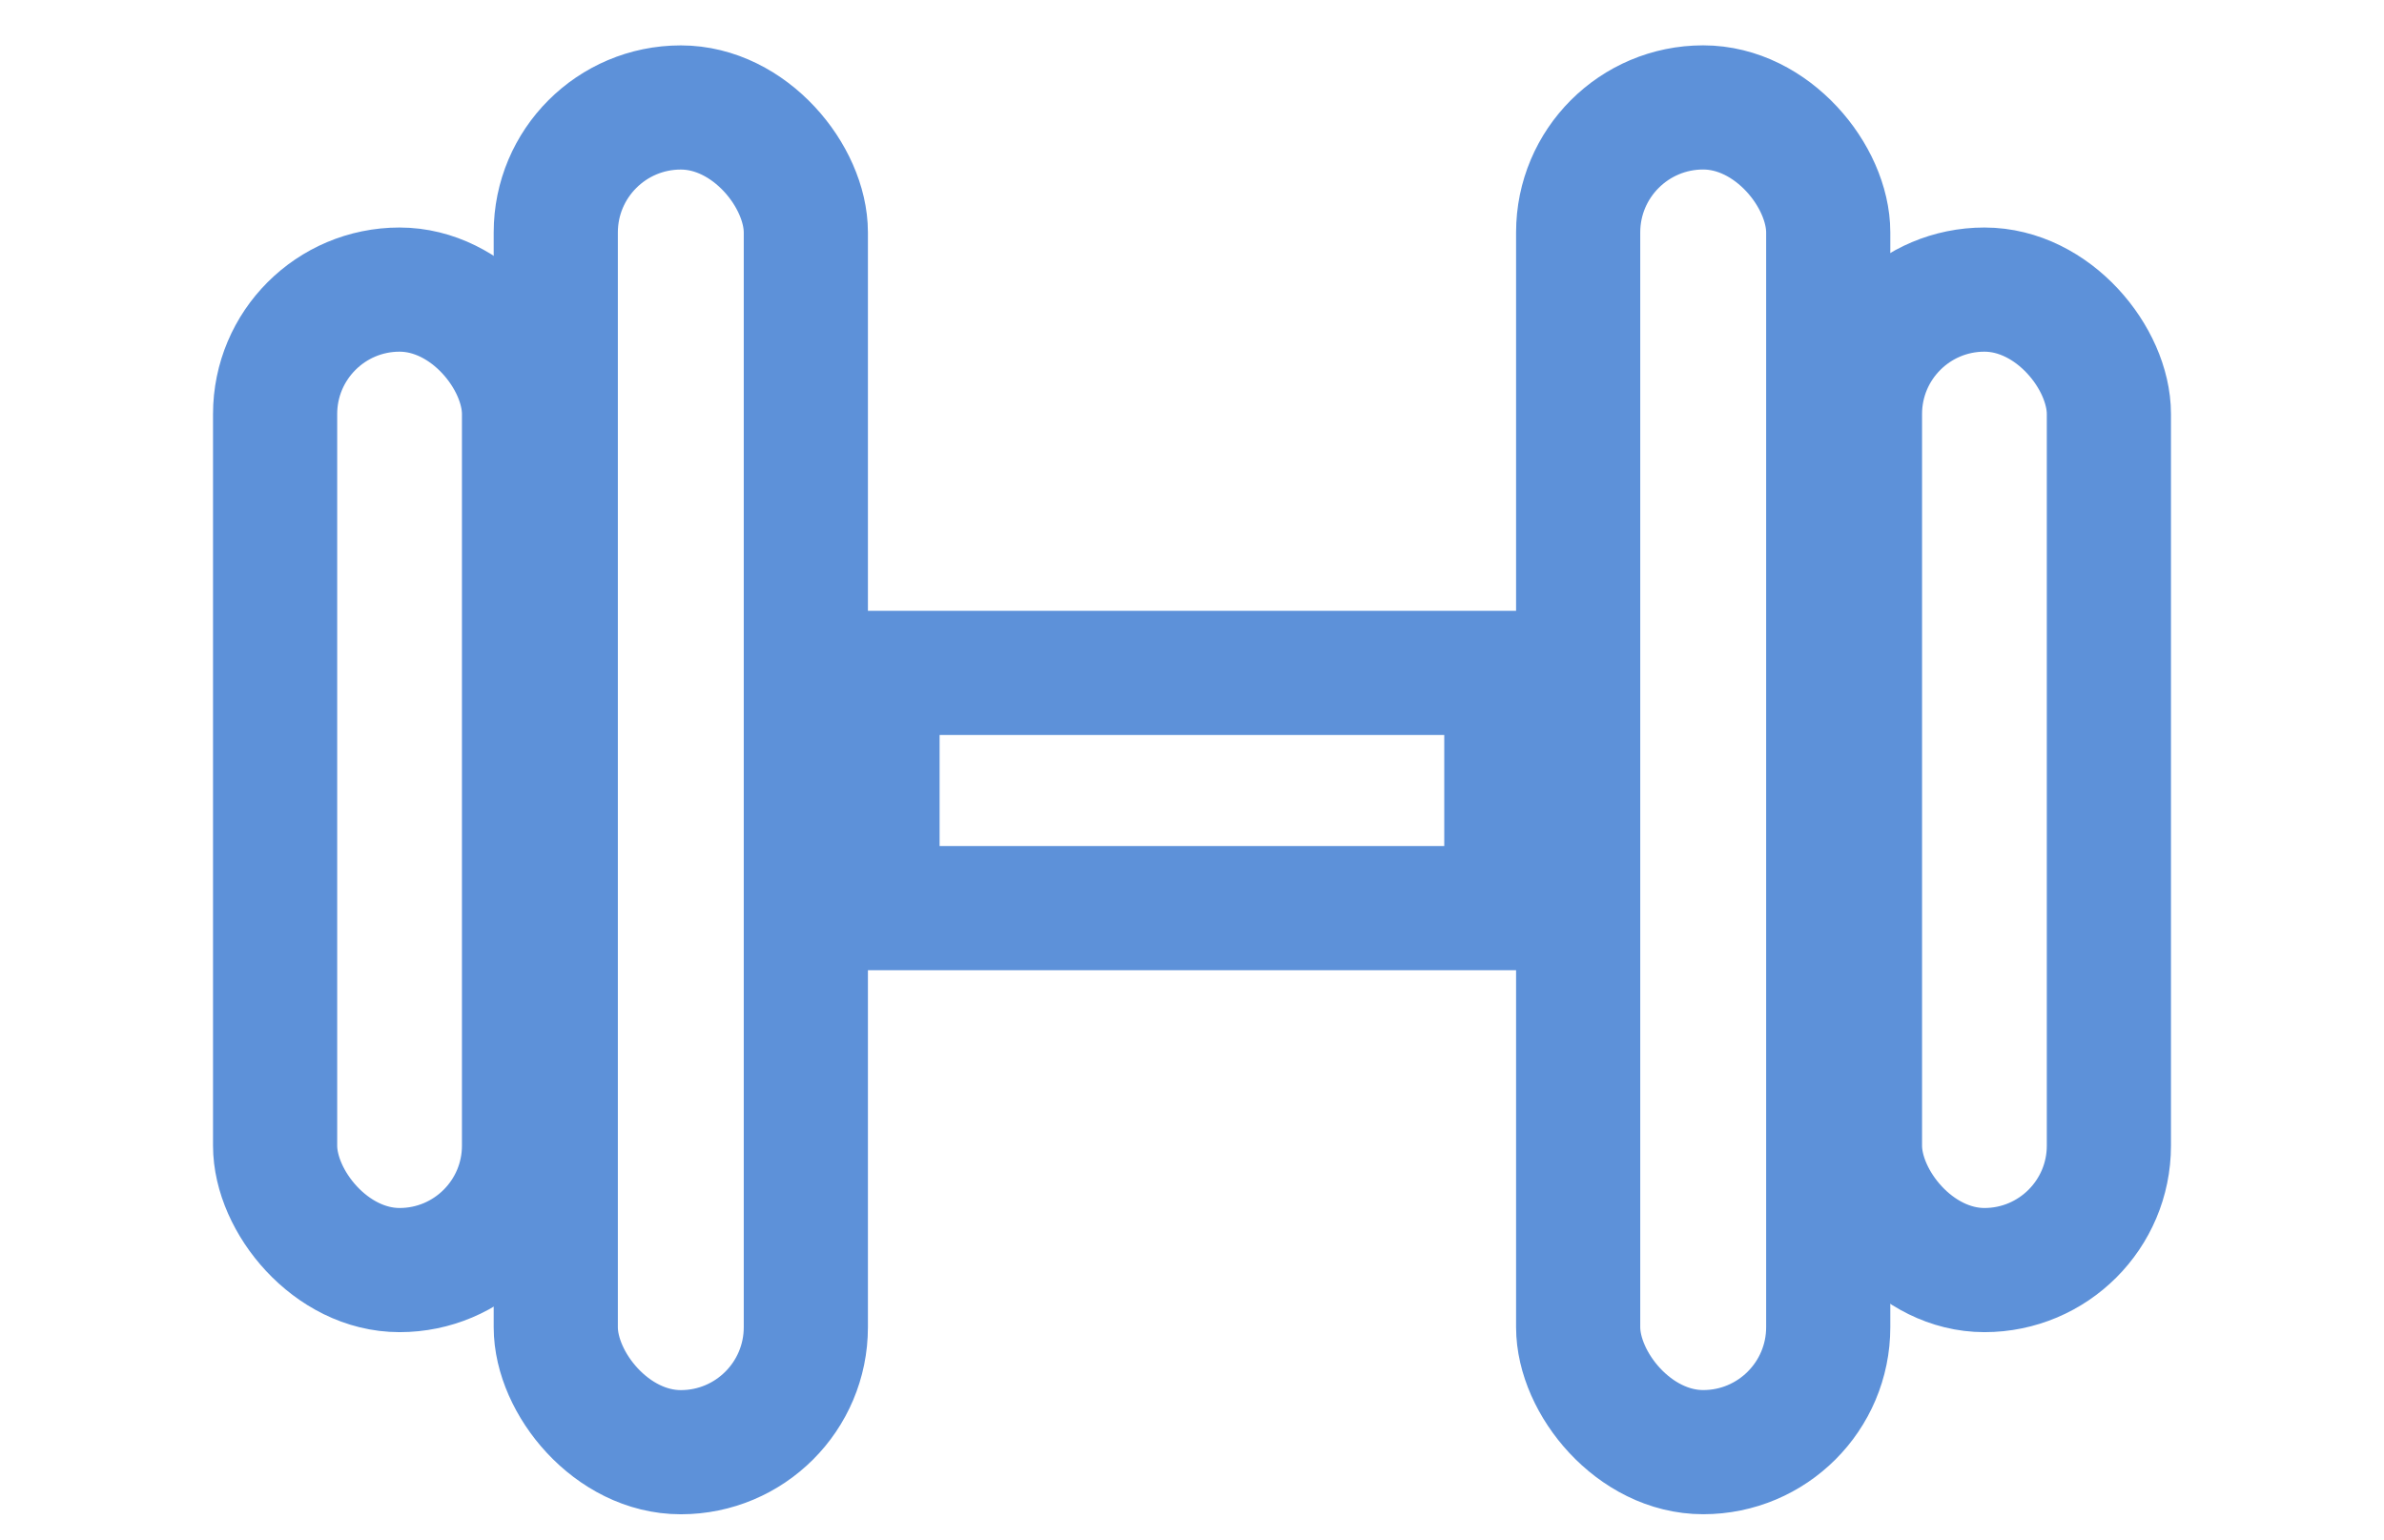 <svg width="48" height="31" viewBox="0 0 48 31" fill="none" xmlns="http://www.w3.org/2000/svg">
<rect x="11.19" y="2.164" width="5.035" height="27.076" rx="2.517" stroke="#5D91D9" stroke-width="2.5"/>
<rect x="5.539" y="5.831" width="5.012" height="19.742" rx="2.506" stroke="#5D91D9" stroke-width="2.5"/>
<mask id="path-3-inside-1_8_6984" fill="white">
<rect y="12.299" width="6.15" height="6.805" rx="2"/>
</mask>
<rect y="12.299" width="6.15" height="6.805" rx="2" stroke="#5D91D9" stroke-width="5" mask="url(#path-3-inside-1_8_6984)"/>
<rect x="36.81" y="29.239" width="5.035" height="27.076" rx="2.517" transform="rotate(180 36.81 29.239)" stroke="#5D91D9" stroke-width="2.5"/>
<rect x="42.461" y="25.573" width="5.012" height="19.742" rx="2.506" transform="rotate(180 42.461 25.573)" stroke="#5D91D9" stroke-width="2.5"/>
<mask id="path-6-inside-2_8_6984" fill="white">
<rect x="48" y="19.104" width="6.15" height="6.805" rx="2" transform="rotate(180 48 19.104)"/>
</mask>
<rect x="48" y="19.104" width="6.15" height="6.805" rx="2" transform="rotate(180 48 19.104)" stroke="#5D91D9" stroke-width="5" mask="url(#path-6-inside-2_8_6984)"/>
<rect x="17.668" y="13.549" width="12.661" height="4.736" stroke="#5D91D9" stroke-width="2.5"/>
</svg>
